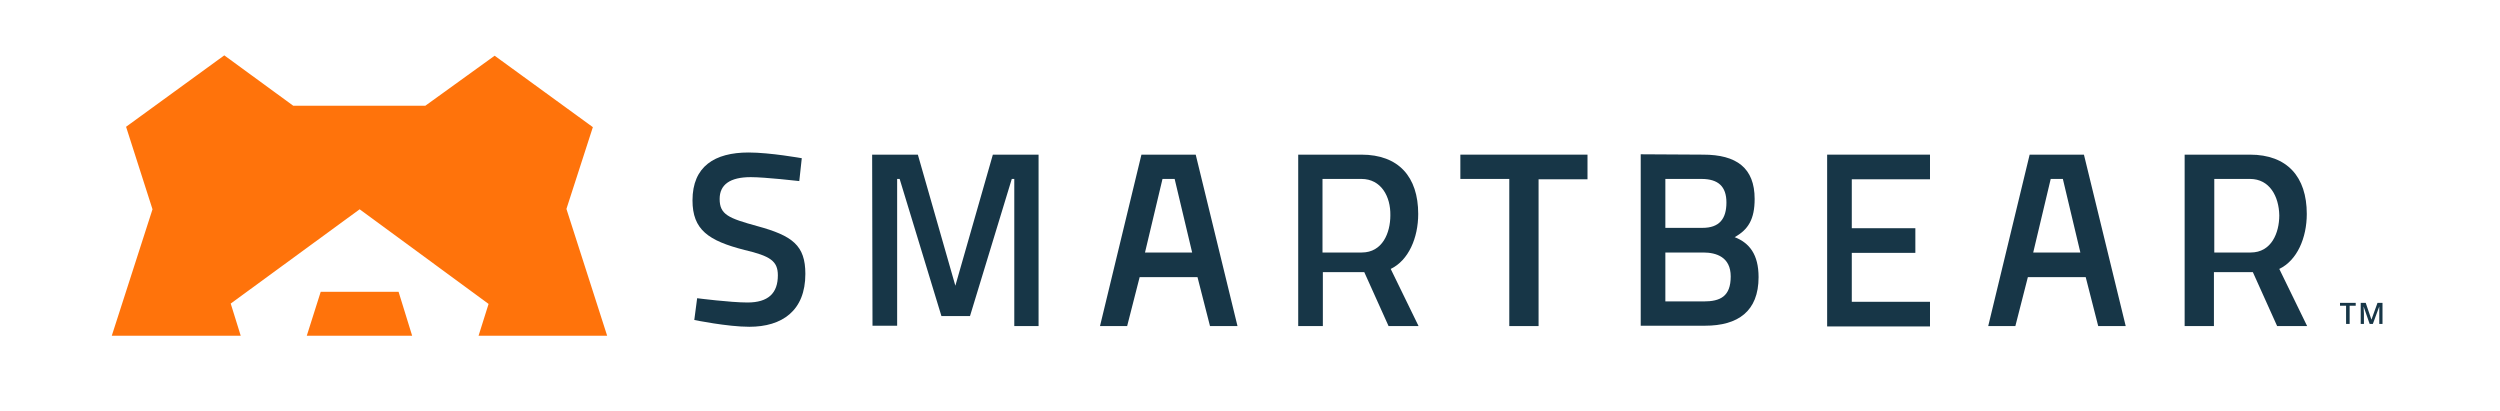 <?xml version="1.0" encoding="UTF-8"?> <!-- Generator: Adobe Illustrator 25.3.1, SVG Export Plug-In . SVG Version: 6.00 Build 0) --> <svg xmlns="http://www.w3.org/2000/svg" xmlns:xlink="http://www.w3.org/1999/xlink" version="1.1" id="Layer_4" x="0px" y="0px" viewBox="0 0 700 115" style="enable-background:new 0 0 700 115;" xml:space="preserve"> <style type="text/css"> .st0{fill:#173647;} .st1{fill:#FF730B;} .st2{fill:none;} </style> <g> <g> <path class="st0" d="M223.8,50.7c0,0-9.6-1.1-13.6-1.1c-5.8,0-8.7,2.1-8.7,6.1c0,4.4,2.5,5.4,10.5,7.6c9.9,2.7,13.5,5.4,13.5,13.4 c0,10.3-6.5,14.8-15.7,14.8c-6.1,0-15.4-1.9-15.4-1.9l0.8-6.1c0,0,9.3,1.2,14.1,1.2c5.8,0,8.5-2.6,8.5-7.6c0-4-2.1-5.4-9.3-7.1 c-10.2-2.6-14.6-5.7-14.6-13.9c0-9.5,6.2-13.4,15.7-13.4c6,0,14.9,1.6,14.9,1.6L223.8,50.7z"></path> <path class="st0" d="M244.2,43.3H257L267.5,80L278,43.3h12.8v48H284V50.1h-0.7l-11.7,38.4h-8l-11.7-38.4h-0.7v41.1h-6.9 L244.2,43.3L244.2,43.3z"></path> <path class="st0" d="M408.8,43.3h35.7v6.9h-13.7v41.1h-8.2V50.1h-13.7V43.3z"></path> <path class="st0" d="M476.9,43.3c9.3,0,14.4,3.7,14.4,12.4c0,5.7-1.8,8.6-5.6,10.7c4.1,1.6,6.7,4.8,6.7,11.2 c0,9.6-5.8,13.6-15,13.6h-18v-48L476.9,43.3L476.9,43.3z M466.3,50.1v13.7h10.4c4.7,0,6.7-2.5,6.7-7.1c0-4.5-2.3-6.6-7-6.6 L466.3,50.1z M466.3,70.7v13.7H477c4.7,0,7.6-1.4,7.6-7c0-5.4-4-6.7-7.7-6.7H466.3z"></path> <path class="st0" d="M511.6,43.3h28.8v6.9h-21.9v13.7h17.8v6.9h-17.8v13.7h21.9v6.9h-28.8V43.3z"></path> <path class="st0" d="M568.3,43.3h15.2l11.7,48h-7.7L584,77.6h-16.2l-3.5,13.7h-7.6L568.3,43.3z M569.3,70.7h13.2l-4.9-20.6h-3.4 L569.3,70.7z"></path> <path class="st0" d="M619.9,76.2v15.1h-8.2v-48H630c10.4,0,15.9,6.2,15.9,16.6c0,6.7-2.7,13-7.7,15.4l7.8,16h-8.4l-6.8-15.1H619.9 z M630,50.1h-10v20.6h10.2c5.8,0,8-5.5,8-10.4C638.1,55,635.5,50.1,630,50.1z"></path> <path class="st0" d="M319.6,43.3h15.2l11.7,48h-7.7l-3.5-13.7h-16.2l-3.5,13.7H308L319.6,43.3z M320.6,70.7h13.2l-4.9-20.6h-3.4 L320.6,70.7z"></path> <path class="st0" d="M370.4,76.2v15.1h-6.9v-48h17.7c10.4,0,15.9,6.2,15.9,16.6c0,6.7-2.7,13-7.7,15.4l7.8,16h-8.4l-6.8-15.1 H370.4z M381.2,50.1h-10.9v20.6h11c5.8,0,8-5.5,8-10.4C389.4,55,386.7,50.1,381.2,50.1z"></path> </g> <path class="st1" d="M111.6,81.7H89.8L85.9,94h29.5L111.6,81.7z M170,94l-11.4-35.5l7.4-22.9l-27.5-20l-19.4,14h-37L62.8,15.5 l-27.5,20l7.4,23.1L31.3,94h36.1l-2.8-9l36.1-26.4l36.1,26.5L134,94H170z"></path> <g> <g> <rect x="655.1" y="84.5" class="st2" width="13.6" height="15"></rect> <path class="st0" d="M657.9,90.7h-1v-5.1h-1.7v-0.8h4.4v0.8h-1.7V90.7L657.9,90.7z"></path> <path class="st0" d="M663.5,90.7l-1.7-4.9h0c0,0.7,0.1,1.4,0.1,2v2.9H661v-5.9h1.4l1.6,4.7h0l1.7-4.7h1.4v5.9h-0.9v-2.9 c0-0.3,0-0.7,0-1.1s0-0.8,0-0.9h0l-1.8,4.9L663.5,90.7L663.5,90.7z"></path> </g> </g> </g> <g> </g> <g> </g> <g> </g> <g> </g> <g> </g> <g> </g> <g> </g> <g> </g> <g> </g> <g> </g> <g> </g> </svg> 